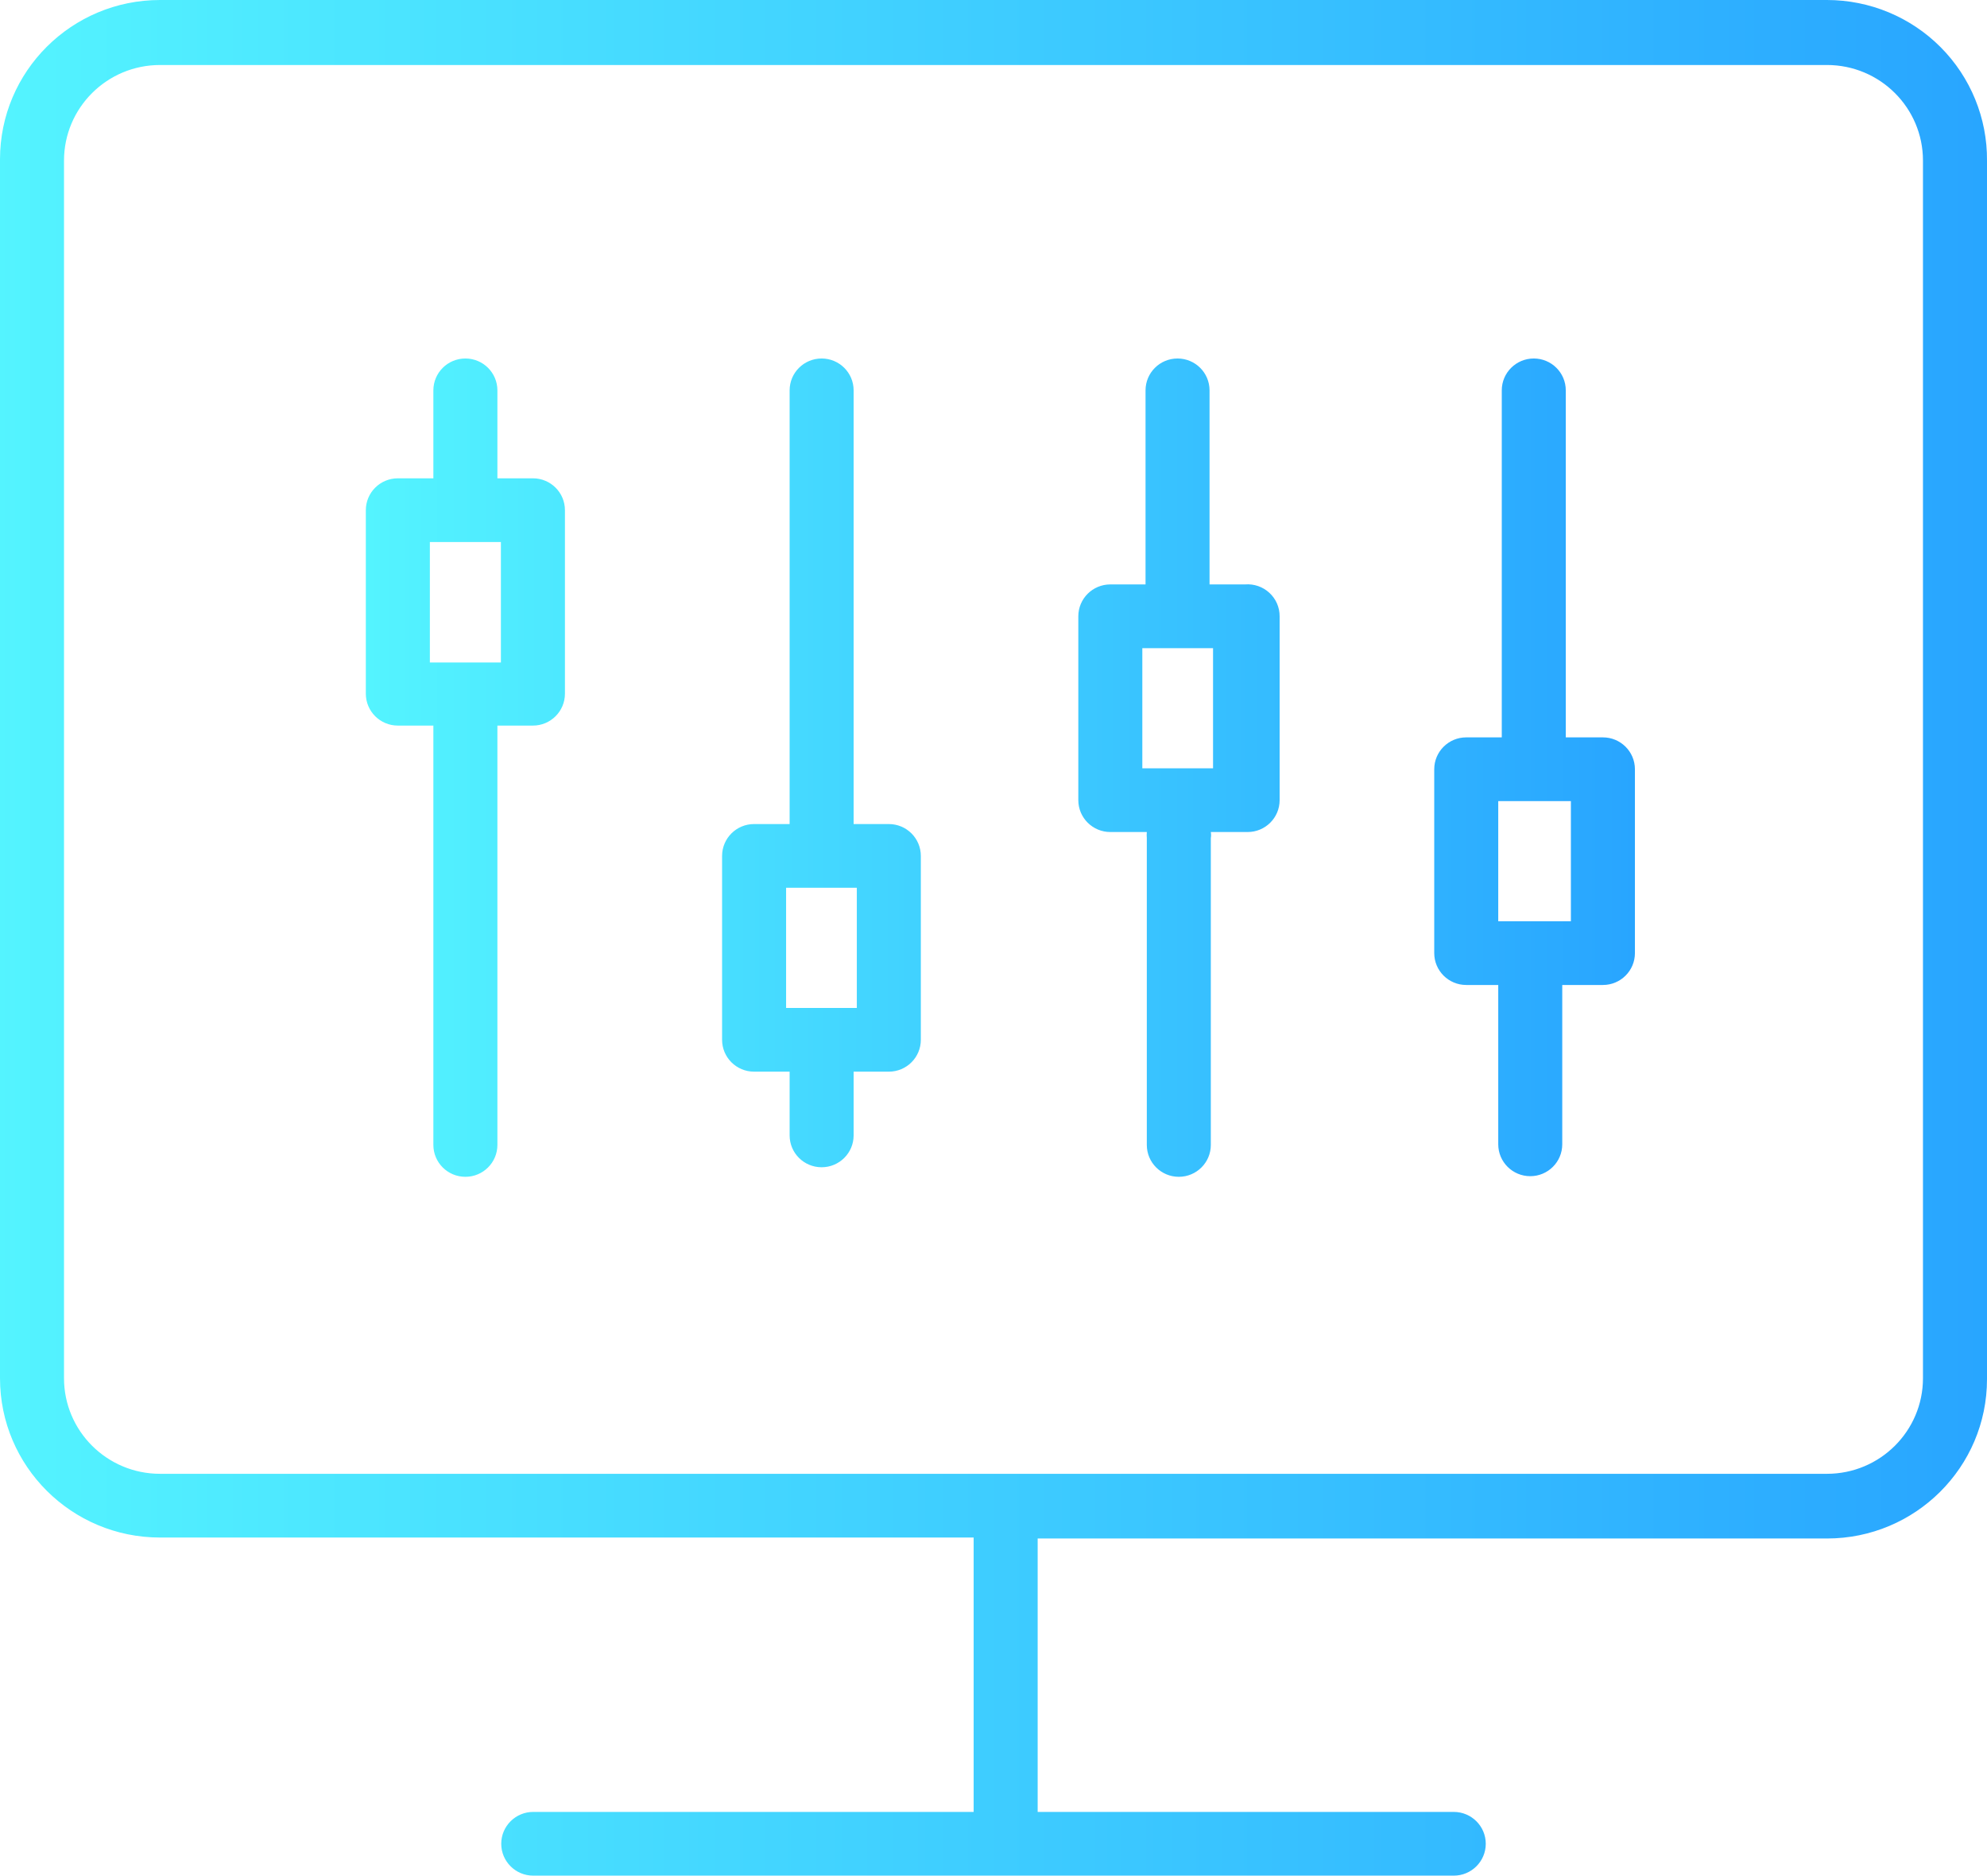 <?xml version="1.0" encoding="UTF-8"?>
<svg width="89px" height="84px" viewBox="0 0 89 84" version="1.1" xmlns="http://www.w3.org/2000/svg" xmlns:xlink="http://www.w3.org/1999/xlink">
    <title>Optimistic@2x</title>
    <defs>
        <linearGradient x1="100%" y1="50%" x2="0%" y2="50%" id="linearGradient-1">
            <stop stop-color="#28A5FF" offset="0%"></stop>
            <stop stop-color="#54F4FF" offset="100%"></stop>
        </linearGradient>
        <linearGradient x1="100%" y1="50%" x2="0%" y2="50%" id="linearGradient-2">
            <stop stop-color="#28A5FF" offset="0%"></stop>
            <stop stop-color="#54F4FF" offset="100%"></stop>
        </linearGradient>
    </defs>
    <g id="BIOP" stroke="none" stroke-width="1" fill="none" fill-rule="evenodd">
        <g id="source" transform="translate(-36, -208)" fill-rule="nonzero">
            <g id="Optimistic" transform="translate(36, 208)">
                <path d="M81.831,0 L7.168,0 C3.209,0 0,3.195 0,7.136 L0,61.723 C0,65.664 3.209,68.858 7.168,68.858 L43.611,68.858 L43.611,81.146 L23.884,81.146 C23.092,81.146 22.451,81.785 22.451,82.573 C22.451,83.361 23.092,84 23.884,84 L65.115,84 C65.907,84 66.549,83.361 66.549,82.573 C66.549,81.785 65.907,81.146 65.115,81.146 L46.478,81.146 L46.478,68.901 L81.831,68.901 C85.79,68.901 89,65.706 89,61.766 L89,7.193 C89.015,5.29 88.266,3.461 86.92,2.11 C85.574,0.76 83.742,0 81.831,0 Z M86.132,61.723 C86.132,64.087 84.207,66.004 81.831,66.004 L7.168,66.004 C4.793,66.004 2.867,64.087 2.867,61.723 L2.867,7.193 C2.867,4.828 4.793,2.911 7.168,2.911 L81.831,2.911 C84.207,2.911 86.132,4.828 86.132,7.193 L86.132,61.723 Z" id="shape" fill="url(#linearGradient-1)"></path>
                <path d="M39.812,36.905 L38.235,36.905 L38.235,17.482 C38.235,16.694 37.593,16.055 36.801,16.055 C36.009,16.055 35.368,16.694 35.368,17.482 L35.368,36.905 L33.776,36.905 C32.984,36.905 32.343,37.544 32.343,38.332 L32.343,46.567 C32.343,47.355 32.984,47.994 33.776,47.994 L35.368,47.994 L35.368,50.848 C35.368,51.636 36.009,52.275 36.801,52.275 C37.593,52.275 38.235,51.636 38.235,50.848 L38.235,47.994 L39.812,47.994 C40.604,47.994 41.245,47.355 41.245,46.567 L41.245,38.332 C41.245,37.544 40.604,36.905 39.812,36.905 Z M38.378,45.14 L35.21,45.14 L35.21,39.759 L38.378,39.759 L38.378,45.14 Z M71.796,33.023 L70.133,33.023 L70.133,17.482 C70.133,16.694 69.491,16.055 68.699,16.055 C67.908,16.055 67.266,16.694 67.266,17.482 L67.266,33.023 L65.674,33.023 C64.883,33.023 64.241,33.662 64.241,34.451 L64.241,42.685 C64.241,43.473 64.883,44.112 65.674,44.112 L67.108,44.112 L67.108,51.248 C67.108,52.036 67.75,52.675 68.542,52.675 C69.333,52.675 69.975,52.036 69.975,51.248 L69.975,44.112 L71.796,44.112 C72.588,44.112 73.23,43.473 73.23,42.685 L73.23,34.451 C73.23,33.662 72.588,33.023 71.796,33.023 Z M70.362,41.258 L67.108,41.258 L67.108,35.878 L70.362,35.878 L70.362,41.258 Z M55.768,26.173 L54.177,26.173 L54.177,17.482 C54.177,16.694 53.535,16.055 52.743,16.055 C51.951,16.055 51.31,16.694 51.31,17.482 L51.31,26.173 L49.733,26.173 C48.941,26.173 48.299,26.812 48.299,27.6 L48.299,35.835 C48.299,36.623 48.941,37.262 49.733,37.262 L51.367,37.262 C51.359,37.352 51.359,37.443 51.367,37.533 L51.367,51.276 C51.367,52.064 52.009,52.703 52.8,52.703 C53.592,52.703 54.234,52.064 54.234,51.276 L54.234,37.533 C54.249,37.443 54.249,37.352 54.234,37.262 L55.883,37.262 C56.675,37.262 57.316,36.623 57.316,35.835 L57.316,27.6 C57.318,27.201 57.151,26.82 56.857,26.549 C56.563,26.277 56.168,26.141 55.768,26.173 L55.768,26.173 Z M54.334,34.408 L51.166,34.408 L51.166,29.028 L54.334,29.028 L54.334,34.408 Z M23.87,21.421 L22.279,21.421 L22.279,17.482 C22.279,16.694 21.637,16.055 20.845,16.055 C20.053,16.055 19.411,16.694 19.411,17.482 L19.411,21.421 L17.82,21.421 C17.028,21.421 16.386,22.06 16.386,22.848 L16.386,31.068 C16.386,31.856 17.028,32.495 17.82,32.495 L19.411,32.495 L19.411,51.276 C19.411,52.064 20.053,52.703 20.845,52.703 C21.637,52.703 22.279,52.064 22.279,51.276 L22.279,32.495 L23.87,32.495 C24.662,32.495 25.304,31.856 25.304,31.068 L25.304,22.848 C25.304,22.06 24.662,21.421 23.87,21.421 Z M22.436,29.67 L19.254,29.67 L19.254,24.275 L22.436,24.275 L22.436,29.67 Z" id="shape" fill="url(#linearGradient-2)"></path>
            </g>
        </g>
    </g>
</svg>